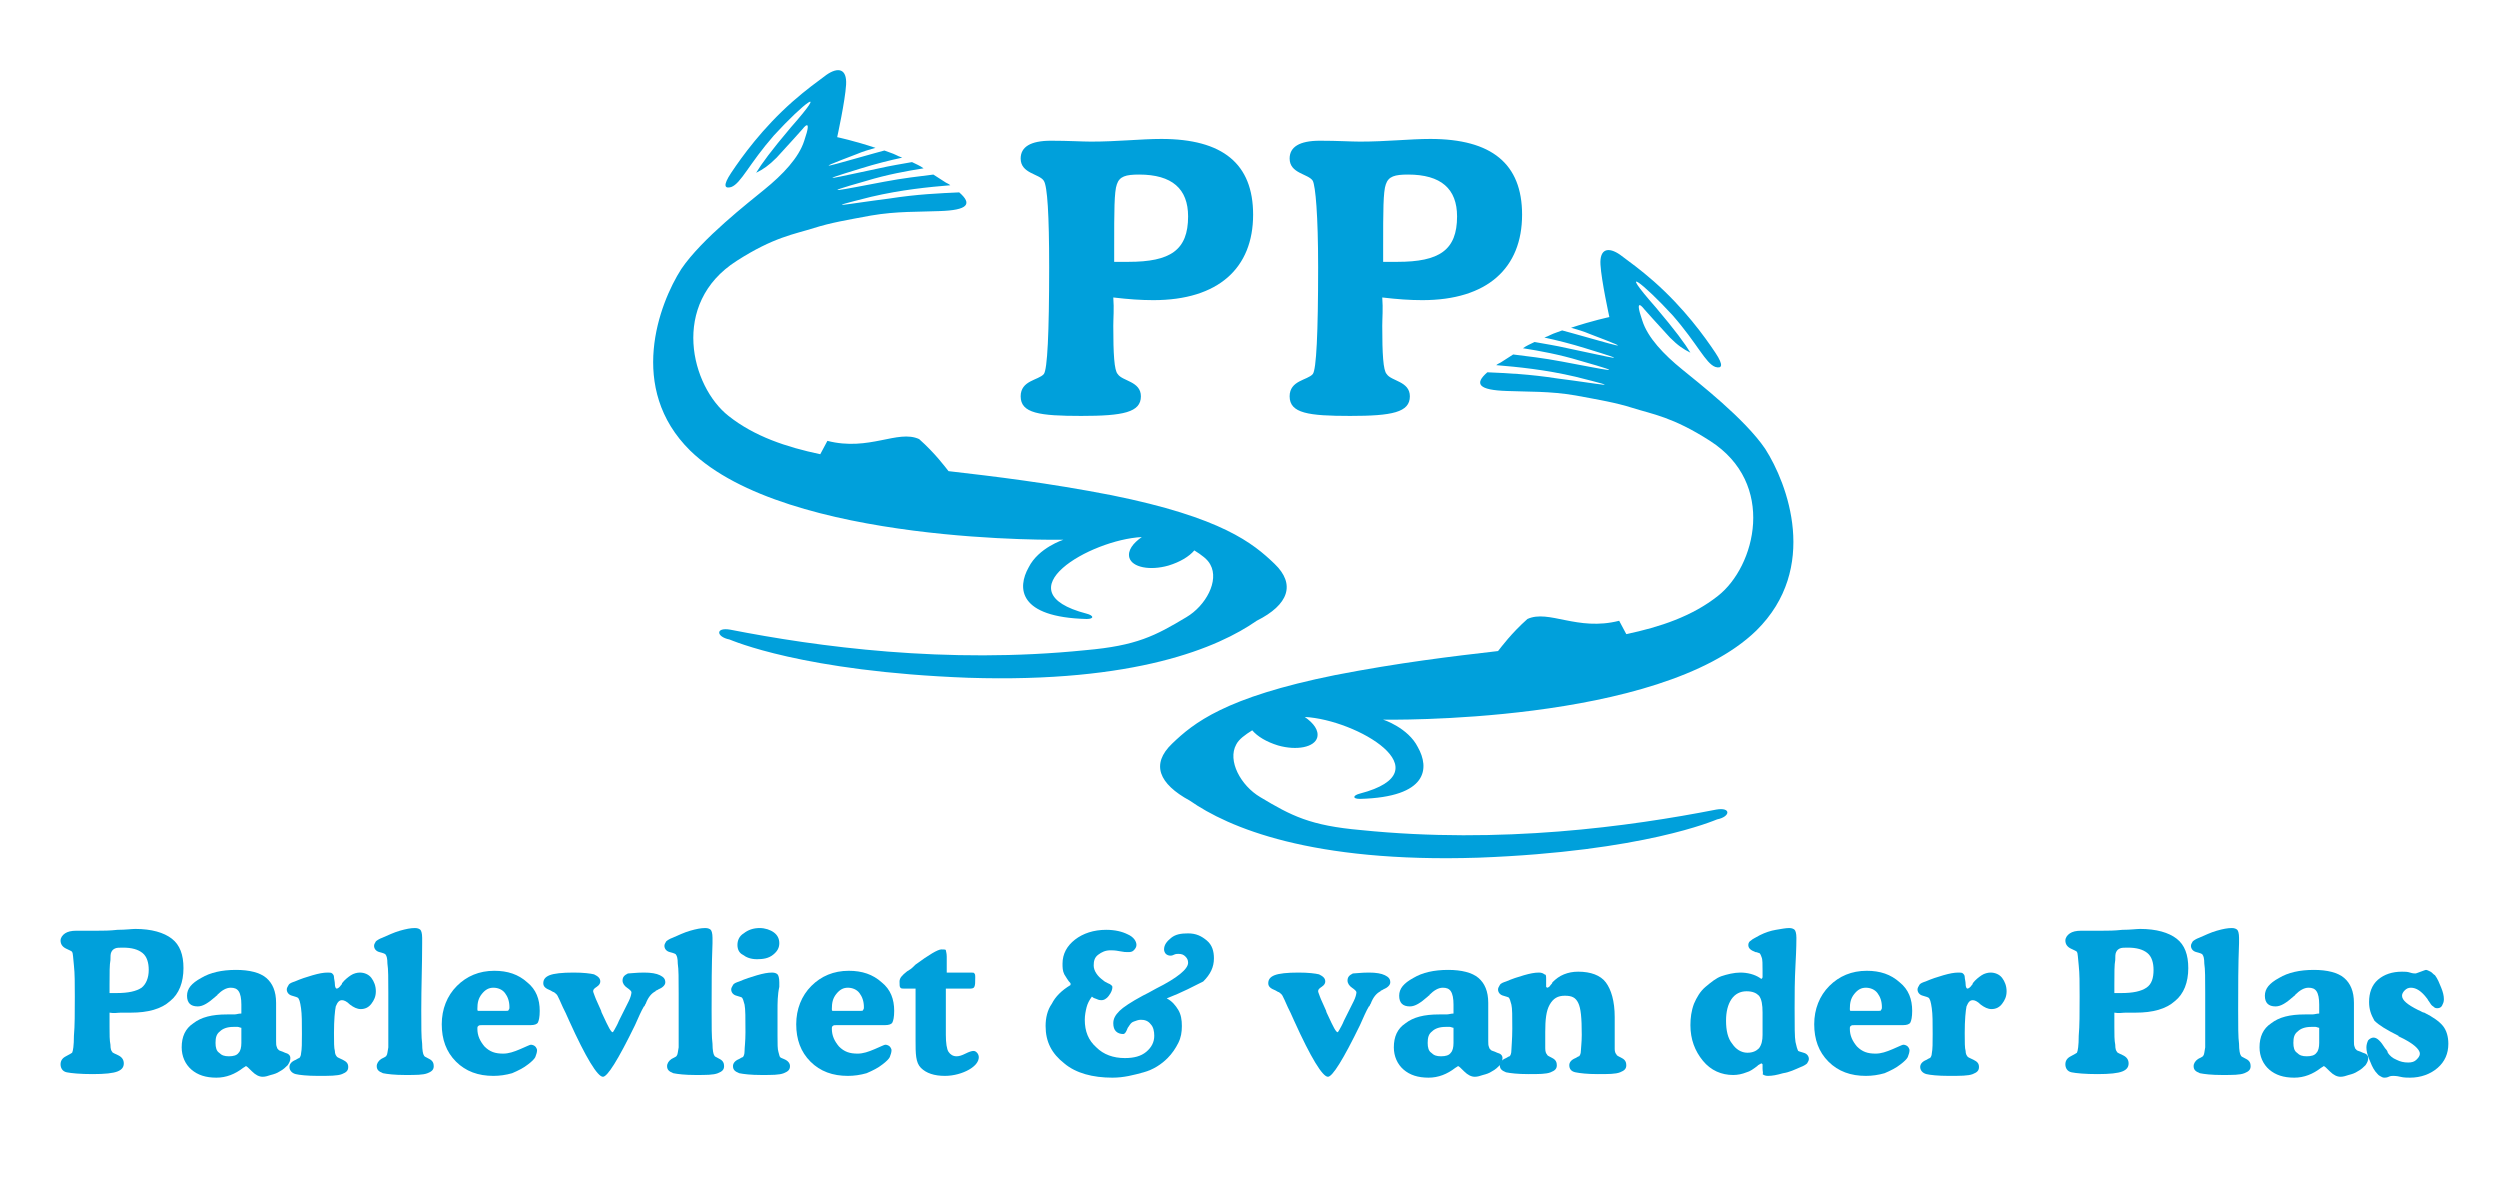 <?xml version="1.0" encoding="utf-8"?>
<!-- Generator: Adobe Illustrator 29.8.0, SVG Export Plug-In . SVG Version: 9.03 Build 0)  -->
<svg version="1.1" id="Laag_1" xmlns="http://www.w3.org/2000/svg" xmlns:xlink="http://www.w3.org/1999/xlink" x="0px" y="0px"
	 viewBox="0 0 280.7 132.7" style="enable-background:new 0 0 280.7 132.7;" xml:space="preserve">
<style type="text/css">
	.st0{fill:#00A0DB;}
</style>
<path class="st0" d="M131.6,83.5c2.4-2.3,5.9-5.2,18.3-7.7c7.2-1.4,13.1-2.1,18.3-2.7c0.4-0.5,1.5-2,3.3-3.6
	c2.4-1.1,5.6,1.4,10.3,0.2l0.8,1.5c3.8-0.8,7.4-2,10.3-4.3c4.2-3.3,6.6-12.6-0.9-17.4c-4.2-2.7-6.5-3-8.7-3.7
	c-1.9-0.6-3.7-0.9-6.4-1.4c-2.9-0.5-5.4-0.4-7.7-0.5c-3.2-0.1-3.7-0.8-2.2-2.1c2.2,0.1,4.7,0.2,7.9,0.7c4.8,0.6,8,1.3,2-0.2
	c-3.4-0.8-6.5-1.1-8.9-1.3c0.1-0.1,0.3-0.2,0.5-0.3c0.5-0.3,0.9-0.6,1.4-0.9c1.6,0.2,3.4,0.4,5.5,0.8c4.8,0.9,8,1.6,2-0.1
	c-2.3-0.7-4.5-1.1-6.4-1.4c0.4-0.3,0.9-0.5,1.3-0.7c1.1,0.2,2.4,0.4,3.7,0.7c4.8,1,7.9,1.8,2,0c-1.6-0.5-3.2-0.9-4.6-1.2
	c0.3-0.1,0.5-0.2,0.7-0.3c0.4-0.2,0.8-0.3,1.3-0.5c0.4,0.1,0.7,0.2,1.1,0.3c4.7,1.3,7.8,2.3,2,0.1c-0.7-0.3-1.4-0.5-2.1-0.7
	c2.4-0.8,4.3-1.2,4.3-1.2s-0.9-4.1-1-5.9c-0.1-1.8,0.9-2,2.2-1.1c1.2,0.9,2.2,1.6,3.8,3c3.4,3,5.7,6.2,6.9,8c1,1.5,0.7,1.8,0,1.6
	c-1.1-0.4-2-2.6-4.8-5.8c-3.3-3.6-6.3-5.9-1.9-0.9c2.2,2.6,3.3,4.1,3.9,5.1c-0.8-0.4-1.4-0.8-2.3-1.7c-1.3-1.4-2.9-3.2-2.9-3.2
	s-1.2-1.6-0.2,1.3c0.6,1.9,2.4,3.8,4.5,5.5c1.7,1.4,7,5.5,9.3,8.9c2.5,3.9,6.1,13.4-1,20.4c-10.9,10.6-41.9,10-41.9,10
	s2.8,0.9,3.9,3.1c1.3,2.3,1.2,5.6-6.5,5.8c-0.9,0-0.8-0.4,0-0.6c9.6-2.5-0.4-8.3-6.2-8.6c1,0.7,1.6,1.5,1.4,2.3
	c-0.3,1.1-2.3,1.5-4.4,0.9c-1.3-0.4-2.3-1-2.9-1.7c-0.8,0.5-1.5,1-1.8,1.6c-1,1.8,0.5,4.6,2.7,5.9c3.5,2.1,5.6,3.2,11.3,3.7
	c15.7,1.6,30.2-0.4,39.9-2.3c1.7-0.3,1.6,0.8,0.1,1.1c-0.3,0.1-8.2,3.6-26.8,4.3c-18.8,0.6-28.1-3.4-32.4-6.4
	C130.1,88,129.2,85.8,131.6,83.5z"/>
<path class="st0" d="M143.1,63.3c-2.4-2.3-5.9-5.2-18.3-7.7c-7.2-1.4-13.1-2.1-18.3-2.7c-0.4-0.5-1.5-2-3.3-3.6
	c-2.4-1.1-5.6,1.4-10.3,0.2L92.1,51c-3.8-0.8-7.4-2-10.3-4.3c-4.2-3.3-6.6-12.6,0.9-17.4c4.2-2.7,6.5-3,8.7-3.7
	c1.9-0.6,3.7-0.9,6.4-1.4c2.9-0.5,5.4-0.4,7.7-0.5c3.2-0.1,3.7-0.8,2.2-2.1c-2.2,0.1-4.7,0.2-7.9,0.7c-4.8,0.6-8,1.3-2-0.2
	c3.4-0.8,6.5-1.1,8.9-1.3c-0.1-0.1-0.3-0.2-0.5-0.3c-0.5-0.3-0.9-0.6-1.4-0.9c-1.6,0.2-3.4,0.4-5.5,0.8c-4.8,0.9-8,1.6-2-0.1
	c2.3-0.7,4.5-1.1,6.4-1.4c-0.4-0.3-0.9-0.5-1.3-0.7c-1.1,0.2-2.4,0.4-3.7,0.7c-4.8,1-7.9,1.8-2,0c1.6-0.5,3.2-0.9,4.6-1.2
	c-0.3-0.1-0.5-0.2-0.7-0.3c-0.4-0.2-0.8-0.3-1.3-0.5c-0.4,0.1-0.7,0.2-1.1,0.3c-4.7,1.3-7.8,2.3-2,0.1c0.7-0.3,1.4-0.5,2.1-0.7
	c-2.4-0.8-4.3-1.2-4.3-1.2s0.9-4.1,1-5.9c0.1-1.8-0.9-2-2.2-1.1c-1.2,0.9-2.2,1.6-3.8,3c-3.4,3-5.7,6.2-6.9,8c-1,1.5-0.7,1.8,0,1.6
	c1.1-0.4,2-2.6,4.8-5.8c3.3-3.6,6.3-5.9,1.9-0.9c-2.2,2.6-3.3,4.1-3.9,5.1c0.8-0.4,1.4-0.8,2.3-1.7c1.3-1.4,2.9-3.2,2.9-3.2
	s1.2-1.6,0.2,1.3c-0.6,1.9-2.4,3.8-4.5,5.5c-1.7,1.4-7,5.5-9.3,8.9c-2.5,3.9-6.1,13.4,1,20.4c10.9,10.6,41.9,10,41.9,10
	s-2.8,0.9-3.9,3.1c-1.3,2.3-1.2,5.6,6.5,5.8c0.9,0,0.8-0.4,0-0.6c-9.6-2.5,0.4-8.3,6.2-8.6c-1,0.7-1.6,1.5-1.4,2.3
	c0.3,1.1,2.3,1.5,4.4,0.9c1.3-0.4,2.3-1,2.9-1.7c0.8,0.5,1.5,1,1.8,1.6c1,1.8-0.5,4.6-2.7,5.9c-3.5,2.1-5.6,3.2-11.3,3.7
	c-15.7,1.6-30.2-0.4-39.9-2.3c-1.7-0.3-1.6,0.8-0.1,1.1c0.3,0.1,8.2,3.6,26.8,4.3c18.8,0.6,28.1-3.4,32.4-6.4
	C144.7,67.9,145.5,65.6,143.1,63.3z"/>
<g>
	<path class="st0" d="M125,36.6c0,3.1,0.1,5,0.5,5.4c0.5,0.8,2.6,0.8,2.6,2.5c0,1.8-2,2.2-6.7,2.2c-4.7,0-6.8-0.3-6.8-2.2
		c0-1.8,2-1.8,2.6-2.5c0.4-0.5,0.6-4.6,0.6-12c0-5.9-0.2-9.1-0.6-9.7c-0.5-0.8-2.6-0.8-2.6-2.5c0-1.3,1.1-2,3.4-2
		c2,0,3.5,0.1,4.5,0.1c3,0,5.6-0.3,7.9-0.3c6.9,0,10.3,2.8,10.3,8.5c0,6-3.9,9.6-11.2,9.6c-1.4,0-2.8-0.1-4.5-0.3
		C125.1,34.7,125,35.7,125,36.6z M125.1,29.4c0.5,0,1.1,0,1.6,0c4.7,0,6.7-1.3,6.7-5.1c0-3.1-1.8-4.7-5.5-4.7
		c-1.5,0-2.2,0.2-2.5,1.1c-0.3,0.8-0.3,3.1-0.3,6.9V29.4z"/>
	<path class="st0" d="M155.2,36.6c0,3.1,0.1,5,0.5,5.4c0.5,0.8,2.6,0.8,2.6,2.5c0,1.8-2,2.2-6.7,2.2c-4.7,0-6.8-0.3-6.8-2.2
		c0-1.8,2-1.8,2.6-2.5c0.4-0.5,0.6-4.6,0.6-12c0-5.9-0.3-9.1-0.6-9.7c-0.5-0.8-2.6-0.8-2.6-2.5c0-1.3,1.1-2,3.4-2
		c2,0,3.5,0.1,4.5,0.1c3,0,5.6-0.3,7.9-0.3c6.9,0,10.3,2.8,10.3,8.5c0,6-3.9,9.6-11.2,9.6c-1.4,0-2.8-0.1-4.5-0.3
		C155.3,34.7,155.2,35.7,155.2,36.6z M155.3,29.4c0.5,0,1.1,0,1.6,0c4.7,0,6.7-1.3,6.7-5.1c0-3.1-1.8-4.7-5.5-4.7
		c-1.5,0-2.2,0.2-2.5,1.1c-0.3,0.8-0.3,3.1-0.3,6.9V29.4z"/>
</g>
<g>
	<path class="st0" d="M12.3,113.7c0,0.2,0,0.5,0,0.8s0,0.6,0,0.8c0,0.9,0,1.5,0.1,2c0,0.5,0.1,0.7,0.2,0.8c0,0.1,0.3,0.2,0.7,0.4
		c0.4,0.2,0.6,0.5,0.6,0.9c0,0.4-0.2,0.7-0.7,0.9s-1.4,0.3-2.8,0.3c-1.4,0-2.4-0.1-2.9-0.2s-0.7-0.5-0.7-0.9c0-0.4,0.2-0.7,0.6-0.9
		c0.4-0.2,0.7-0.4,0.7-0.4c0.1-0.2,0.2-0.8,0.2-1.9c0.1-1.1,0.1-2.6,0.1-4.4c0-1.5,0-2.6-0.1-3.5s-0.1-1.4-0.2-1.5
		c0-0.1-0.3-0.2-0.7-0.4s-0.6-0.5-0.6-0.9c0-0.3,0.2-0.6,0.5-0.8c0.3-0.2,0.7-0.3,1.3-0.3c0.4,0,0.8,0,1.4,0c0.5,0,0.9,0,1,0
		c0.6,0,1.3,0,2.2-0.1c0.9,0,1.6-0.1,2-0.1c1.8,0,3.2,0.4,4.1,1.1c0.9,0.7,1.3,1.8,1.3,3.3c0,1.6-0.5,2.9-1.5,3.7
		c-1,0.9-2.5,1.3-4.4,1.3c-0.4,0-0.7,0-1.1,0S12.8,113.8,12.3,113.7z M12.3,110.6v0.9c0.1,0,0.2,0,0.3,0s0.3,0,0.5,0
		c1.3,0,2.2-0.2,2.8-0.6c0.5-0.4,0.8-1.1,0.8-2c0-0.8-0.2-1.5-0.7-1.9c-0.5-0.4-1.2-0.6-2.2-0.6c-0.4,0-0.7,0-0.9,0.1
		c-0.2,0.1-0.3,0.2-0.4,0.4c-0.1,0.2-0.1,0.5-0.1,0.9C12.3,108.3,12.3,109.2,12.3,110.6z"/>
	<path class="st0" d="M27.1,113.8v-1c0-0.7-0.1-1.2-0.3-1.5c-0.2-0.3-0.5-0.4-0.9-0.4c-0.5,0-1,0.3-1.5,0.8c0,0.1-0.1,0.1-0.1,0.1
		s-0.1,0.1-0.1,0.1c-0.8,0.7-1.4,1.1-2,1.1c-0.4,0-0.7-0.1-0.9-0.3c-0.2-0.2-0.3-0.5-0.3-0.9c0-0.8,0.5-1.4,1.6-2
		c1-0.6,2.3-0.9,3.9-0.9c1.5,0,2.7,0.3,3.4,0.9s1.1,1.5,1.1,2.8c0,0.4,0,0.9,0,1.5c0,0.6,0,1,0,1.2v1.6c0,0.3,0,0.5,0.1,0.7
		c0,0.1,0.1,0.2,0.2,0.3c0.1,0.1,0.3,0.1,0.7,0.3c0.4,0.1,0.6,0.3,0.6,0.6c0,0.3-0.1,0.5-0.3,0.8c-0.2,0.2-0.5,0.5-0.9,0.7
		c-0.3,0.2-0.6,0.3-1,0.4c-0.3,0.1-0.6,0.2-0.9,0.2c-0.4,0-0.8-0.2-1.2-0.6s-0.6-0.6-0.7-0.6c0,0-0.1,0.1-0.3,0.2
		c-0.9,0.7-1.9,1.1-3,1.1c-1.2,0-2.1-0.3-2.8-0.9c-0.7-0.6-1.1-1.5-1.1-2.5c0-1.2,0.4-2.1,1.3-2.7c0.9-0.7,2.1-1,3.8-1
		c0.3,0,0.5,0,0.8,0S26.7,113.8,27.1,113.8z M27.1,117.1v-1.7c-0.1,0-0.3-0.1-0.4-0.1c-0.1,0-0.3,0-0.5,0c-0.7,0-1.2,0.2-1.5,0.5
		c-0.4,0.3-0.5,0.7-0.5,1.3c0,0.5,0.1,0.9,0.4,1.1c0.3,0.3,0.6,0.4,1.1,0.4c0.5,0,0.9-0.1,1.1-0.4C27,118,27.1,117.6,27.1,117.1z"/>
	<path class="st0" d="M33.9,116.1c0-1.3,0-2.2-0.1-2.9c-0.1-0.7-0.2-1.1-0.4-1.2c0,0-0.2-0.1-0.6-0.2c-0.4-0.1-0.6-0.4-0.6-0.7
		c0-0.2,0.1-0.3,0.2-0.5c0.1-0.2,0.4-0.3,0.7-0.4c0.7-0.3,1.3-0.5,2-0.7c0.7-0.2,1.2-0.3,1.7-0.3c0.2,0,0.4,0,0.5,0.1
		c0.1,0.1,0.2,0.2,0.2,0.4c0,0.2,0.1,0.5,0.1,0.8c0,0.3,0.1,0.5,0.2,0.5c0.1,0,0.3-0.1,0.5-0.4c0.1-0.1,0.1-0.1,0.1-0.2
		c0.3-0.4,0.7-0.7,1-0.9c0.3-0.2,0.7-0.3,1-0.3c0.5,0,1,0.2,1.3,0.6s0.5,0.9,0.5,1.5c0,0.6-0.2,1-0.5,1.4c-0.3,0.4-0.7,0.6-1.2,0.6
		c-0.4,0-0.8-0.2-1.2-0.5c-0.4-0.4-0.7-0.5-0.9-0.5c-0.3,0-0.5,0.2-0.7,0.7c-0.1,0.5-0.2,1.5-0.2,3c0,1,0,1.7,0.1,2
		c0,0.3,0.1,0.5,0.2,0.6c0,0.1,0.3,0.2,0.7,0.4c0.4,0.2,0.6,0.4,0.6,0.8c0,0.4-0.2,0.6-0.7,0.8c-0.5,0.2-1.4,0.2-2.7,0.2
		c-1.2,0-2.1-0.1-2.5-0.2s-0.7-0.4-0.7-0.8c0-0.3,0.2-0.6,0.7-0.8c0.2-0.1,0.3-0.2,0.4-0.2c0.1-0.1,0.2-0.3,0.2-0.5
		C33.9,117.8,33.9,117.1,33.9,116.1z"/>
	<path class="st0" d="M47.3,113.4c0,1.8,0,3.1,0.1,3.8c0,0.7,0.1,1.2,0.2,1.3c0,0.1,0.2,0.2,0.6,0.4c0.4,0.2,0.5,0.5,0.5,0.8
		c0,0.4-0.2,0.6-0.7,0.8s-1.3,0.2-2.5,0.2c-1.2,0-2-0.1-2.5-0.2c-0.5-0.2-0.7-0.4-0.7-0.8c0-0.3,0.2-0.6,0.5-0.8
		c0.4-0.2,0.6-0.3,0.6-0.4c0.1-0.1,0.1-0.4,0.2-0.9c0-0.5,0-1.7,0-3.6v-2.5c0-1.6,0-2.7-0.1-3.3c0-0.6-0.1-0.9-0.2-1
		c0-0.1-0.3-0.2-0.7-0.3c-0.4-0.1-0.6-0.4-0.6-0.7c0-0.2,0.1-0.3,0.2-0.5c0.1-0.1,0.4-0.3,0.7-0.4c0.7-0.3,1.3-0.6,2-0.8
		c0.7-0.2,1.2-0.3,1.7-0.3c0.3,0,0.5,0.1,0.6,0.2s0.2,0.4,0.2,0.9c0,0.1,0,0.3,0,0.6C47.4,108.4,47.3,110.8,47.3,113.4z"/>
	<path class="st0" d="M59.6,115.1h-5.4c-0.3,0-0.4,0-0.5,0.1c-0.1,0.1-0.1,0.1-0.1,0.3c0,0.8,0.3,1.4,0.8,2c0.6,0.6,1.2,0.8,2.1,0.8
		c0.6,0,1.2-0.2,1.9-0.5c0.7-0.3,1.1-0.5,1.2-0.5c0.2,0,0.4,0.1,0.5,0.2c0.1,0.1,0.2,0.3,0.2,0.4c0,0.3-0.1,0.5-0.2,0.8
		c-0.1,0.2-0.4,0.5-0.8,0.8c-0.5,0.4-1.1,0.7-1.8,1c-0.7,0.2-1.4,0.3-2.1,0.3c-1.7,0-3.1-0.5-4.2-1.6c-1.1-1.1-1.6-2.5-1.6-4.2
		c0-1.7,0.6-3.2,1.7-4.3c1.1-1.1,2.5-1.7,4.2-1.7c1.5,0,2.7,0.4,3.7,1.3c1,0.8,1.4,1.9,1.4,3.2c0,0.7-0.1,1.1-0.2,1.3
		C60.3,115,60,115.1,59.6,115.1z M54,113.5h2.8c0.2,0,0.3,0,0.3-0.1c0.1-0.1,0.1-0.2,0.1-0.3c0-0.7-0.2-1.2-0.5-1.6
		s-0.8-0.6-1.3-0.6c-0.5,0-0.9,0.2-1.3,0.7c-0.4,0.5-0.5,1-0.5,1.7c0,0.1,0,0.2,0.1,0.2C53.7,113.5,53.8,113.5,54,113.5z"/>
	<path class="st0" d="M72.3,109.2c0.8,0,1.4,0.1,1.8,0.3c0.4,0.2,0.6,0.4,0.6,0.8c0,0.3-0.3,0.6-0.8,0.8c-0.1,0.1-0.3,0.1-0.3,0.2
		c-0.4,0.2-0.8,0.6-1.1,1.4c-0.1,0.1-0.1,0.3-0.2,0.3c-0.3,0.5-0.6,1.2-1,2.1c-1.9,3.9-3.1,5.8-3.6,5.8c-0.6,0-1.9-2.1-3.8-6.3
		c-0.3-0.7-0.5-1.1-0.7-1.5c-0.3-0.7-0.5-1.1-0.6-1.3c-0.1-0.2-0.3-0.3-0.4-0.4c-0.1,0-0.2-0.1-0.4-0.2c-0.5-0.2-0.8-0.4-0.8-0.8
		c0-0.4,0.2-0.7,0.7-0.9c0.5-0.2,1.4-0.3,2.7-0.3c1.1,0,1.9,0.1,2.3,0.2c0.4,0.2,0.7,0.4,0.7,0.8c0,0.2-0.1,0.4-0.4,0.6
		c-0.3,0.2-0.4,0.3-0.4,0.5c0,0.1,0.1,0.3,0.2,0.6s0.4,0.9,0.7,1.6c0,0.1,0.1,0.3,0.2,0.5c0.6,1.3,0.9,1.9,1.1,1.9
		c0,0,0.1-0.1,0.2-0.3c0.1-0.2,0.3-0.5,0.5-1c0.5-1,0.9-1.8,1.1-2.2s0.3-0.8,0.3-1c0-0.1-0.2-0.3-0.5-0.5s-0.5-0.5-0.5-0.8
		c0-0.4,0.2-0.6,0.6-0.8C70.8,109.3,71.4,109.2,72.3,109.2z"/>
	<path class="st0" d="M79.9,113.4c0,1.8,0,3.1,0.1,3.8c0,0.7,0.1,1.2,0.2,1.3c0,0.1,0.2,0.2,0.6,0.4c0.4,0.2,0.5,0.5,0.5,0.8
		c0,0.4-0.2,0.6-0.7,0.8s-1.3,0.2-2.5,0.2c-1.2,0-2-0.1-2.5-0.2c-0.5-0.2-0.7-0.4-0.7-0.8c0-0.3,0.2-0.6,0.5-0.8
		c0.4-0.2,0.6-0.3,0.6-0.4c0.1-0.1,0.1-0.4,0.2-0.9c0-0.5,0-1.7,0-3.6v-2.5c0-1.6,0-2.7-0.1-3.3c0-0.6-0.1-0.9-0.2-1
		c0-0.1-0.3-0.2-0.7-0.3c-0.4-0.1-0.6-0.4-0.6-0.7c0-0.2,0.1-0.3,0.2-0.5c0.1-0.1,0.4-0.3,0.7-0.4c0.7-0.3,1.3-0.6,2-0.8
		c0.7-0.2,1.2-0.3,1.7-0.3c0.3,0,0.5,0.1,0.6,0.2s0.2,0.4,0.2,0.9c0,0.1,0,0.3,0,0.6C79.9,108.4,79.9,110.8,79.9,113.4z"/>
	<path class="st0" d="M87.3,113.5v2.8c0,0.9,0,1.5,0.1,1.8s0.1,0.5,0.2,0.6c0.1,0.1,0.2,0.1,0.4,0.2c0.5,0.2,0.7,0.5,0.7,0.8
		c0,0.4-0.2,0.6-0.7,0.8s-1.3,0.2-2.5,0.2c-1.2,0-2-0.1-2.5-0.2c-0.5-0.2-0.7-0.4-0.7-0.8c0-0.3,0.2-0.6,0.7-0.8
		c0.2-0.1,0.3-0.2,0.4-0.2c0.1-0.1,0.2-0.3,0.2-0.7s0.1-1,0.1-2.1c0-1.6,0-2.6-0.1-3.1c-0.1-0.4-0.2-0.7-0.3-0.8
		c0,0-0.2-0.1-0.6-0.2c-0.4-0.1-0.6-0.4-0.6-0.7c0-0.2,0.1-0.3,0.2-0.5c0.1-0.2,0.4-0.3,0.7-0.4c0.7-0.3,1.3-0.5,2-0.7
		c0.7-0.2,1.2-0.3,1.7-0.3c0.3,0,0.5,0.1,0.6,0.2c0.1,0.1,0.2,0.4,0.2,0.9c0,0.1,0,0.2,0,0.5C87.3,111.7,87.3,112.6,87.3,113.5z
		 M82.8,106.1c0-0.5,0.2-1,0.7-1.3c0.5-0.4,1.1-0.6,1.8-0.6c0.6,0,1.2,0.2,1.6,0.5c0.4,0.3,0.6,0.7,0.6,1.2c0,0.5-0.2,0.9-0.7,1.3
		s-1.1,0.5-1.8,0.5c-0.7,0-1.2-0.2-1.6-0.5C83,107,82.8,106.6,82.8,106.1z"/>
	<path class="st0" d="M99.4,115.1H94c-0.3,0-0.4,0-0.5,0.1c-0.1,0.1-0.1,0.1-0.1,0.3c0,0.8,0.3,1.4,0.8,2c0.6,0.6,1.2,0.8,2.1,0.8
		c0.6,0,1.2-0.2,1.9-0.5c0.7-0.3,1.1-0.5,1.2-0.5c0.2,0,0.4,0.1,0.5,0.2c0.1,0.1,0.2,0.3,0.2,0.4c0,0.3-0.1,0.5-0.2,0.8
		c-0.1,0.2-0.4,0.5-0.8,0.8c-0.5,0.4-1.1,0.7-1.8,1c-0.7,0.2-1.4,0.3-2.1,0.3c-1.7,0-3.1-0.5-4.2-1.6c-1.1-1.1-1.6-2.5-1.6-4.2
		c0-1.7,0.6-3.2,1.7-4.3c1.1-1.1,2.5-1.7,4.2-1.7c1.5,0,2.7,0.4,3.7,1.3c1,0.8,1.4,1.9,1.4,3.2c0,0.7-0.1,1.1-0.2,1.3
		C100.1,115,99.8,115.1,99.4,115.1z M93.8,113.5h2.8c0.2,0,0.3,0,0.3-0.1c0.1-0.1,0.1-0.2,0.1-0.3c0-0.7-0.2-1.2-0.5-1.6
		s-0.8-0.6-1.3-0.6c-0.5,0-0.9,0.2-1.3,0.7c-0.4,0.5-0.5,1-0.5,1.7c0,0.1,0,0.2,0.1,0.2C93.6,113.5,93.7,113.5,93.8,113.5z"/>
	<path class="st0" d="M102.8,116.8l0-5.8h-1.3c-0.2,0-0.3,0-0.4-0.1c-0.1-0.1-0.1-0.3-0.1-0.7c0-0.4,0.3-0.7,0.8-1.1
		c0.1-0.1,0.2-0.1,0.3-0.2c0.2-0.1,0.4-0.3,0.7-0.6c1.5-1.1,2.5-1.7,2.9-1.7c0.3,0,0.5,0,0.5,0.1s0.1,0.3,0.1,0.7v0.1v1.7h2.7
		c0.2,0,0.4,0,0.4,0.1c0.1,0.1,0.1,0.2,0.1,0.4c0,0.6,0,0.9-0.1,1.1s-0.3,0.2-0.6,0.2h-2.6v5.2c0,0.9,0.1,1.6,0.3,1.9
		c0.2,0.3,0.5,0.5,0.9,0.5c0.3,0,0.6-0.1,1-0.3s0.7-0.3,0.9-0.3c0.2,0,0.3,0.1,0.4,0.2c0.1,0.1,0.2,0.3,0.2,0.5c0,0.5-0.4,1-1.1,1.4
		s-1.7,0.7-2.7,0.7c-1.2,0-2.1-0.3-2.7-0.9S102.8,118.3,102.8,116.8L102.8,116.8z"/>
	<path class="st0" d="M131,112.1c0.6,0.3,1,0.8,1.3,1.3c0.3,0.5,0.4,1.1,0.4,1.8c0,0.7-0.1,1.3-0.4,1.9c-0.3,0.6-0.7,1.2-1.2,1.7
		c-0.7,0.7-1.6,1.3-2.7,1.6s-2.2,0.6-3.5,0.6c-2.2,0-4.1-0.5-5.4-1.6c-1.4-1.1-2.1-2.4-2.1-4.2c0-0.9,0.2-1.8,0.7-2.5
		c0.4-0.8,1.1-1.5,2.1-2.1v-0.2c-0.3-0.3-0.5-0.7-0.7-1c-0.2-0.4-0.2-0.8-0.2-1.2c0-1.1,0.5-2,1.4-2.7s2.1-1.1,3.5-1.1
		c1,0,1.8,0.2,2.4,0.5c0.7,0.3,1,0.8,1,1.2c0,0.2-0.1,0.4-0.3,0.6c-0.2,0.2-0.4,0.2-0.7,0.2c-0.2,0-0.4,0-0.9-0.1s-0.8-0.1-1-0.1
		c-0.6,0-1,0.2-1.4,0.5c-0.4,0.3-0.5,0.7-0.5,1.2c0,0.3,0.1,0.6,0.3,0.9c0.2,0.3,0.4,0.5,0.8,0.8c0.1,0.1,0.3,0.2,0.5,0.3
		c0.3,0.1,0.5,0.3,0.5,0.4c0,0.3-0.1,0.6-0.4,1c-0.3,0.4-0.6,0.5-0.8,0.5c-0.1,0-0.3,0-0.5-0.1c-0.2-0.1-0.4-0.1-0.6-0.3
		c-0.3,0.4-0.5,0.8-0.6,1.2c-0.1,0.4-0.2,0.9-0.2,1.4c0,1.3,0.4,2.3,1.3,3.1c0.8,0.8,1.9,1.2,3.2,1.2c1,0,1.8-0.2,2.4-0.7
		c0.6-0.5,0.9-1.1,0.9-1.8c0-0.5-0.1-1-0.4-1.3c-0.3-0.4-0.7-0.5-1.1-0.5c-0.3,0-0.5,0.1-0.8,0.2s-0.4,0.3-0.6,0.6
		c-0.1,0.1-0.1,0.2-0.2,0.4c-0.1,0.2-0.2,0.4-0.4,0.4c-0.3,0-0.6-0.1-0.8-0.3c-0.2-0.2-0.3-0.5-0.3-0.9c0-0.5,0.2-0.9,0.7-1.4
		c0.4-0.4,1.3-1,2.6-1.7c0.4-0.2,0.8-0.4,1.5-0.8c2.4-1.2,3.6-2.2,3.6-2.9c0-0.3-0.1-0.5-0.3-0.7c-0.2-0.2-0.4-0.3-0.8-0.3
		c-0.1,0-0.3,0-0.5,0.1c-0.2,0.1-0.3,0.1-0.4,0.1c-0.2,0-0.4-0.1-0.5-0.2c-0.1-0.1-0.2-0.3-0.2-0.5c0-0.5,0.3-0.9,0.8-1.3
		c0.5-0.4,1.1-0.5,1.9-0.5c0.9,0,1.5,0.3,2.1,0.8s0.8,1.2,0.8,2c0,1-0.4,1.8-1.2,2.6C134.1,110.7,132.8,111.4,131,112.1z"/>
	<path class="st0" d="M153.7,109.2c0.8,0,1.4,0.1,1.8,0.3c0.4,0.2,0.6,0.4,0.6,0.8c0,0.3-0.3,0.6-0.8,0.8c-0.1,0.1-0.3,0.1-0.3,0.2
		c-0.4,0.2-0.8,0.6-1.1,1.4c-0.1,0.1-0.1,0.3-0.2,0.3c-0.3,0.5-0.6,1.2-1,2.1c-1.9,3.9-3.1,5.8-3.6,5.8c-0.6,0-1.9-2.1-3.8-6.3
		c-0.3-0.7-0.5-1.1-0.7-1.5c-0.3-0.7-0.5-1.1-0.6-1.3c-0.1-0.2-0.3-0.3-0.4-0.4c-0.1,0-0.2-0.1-0.4-0.2c-0.5-0.2-0.8-0.4-0.8-0.8
		c0-0.4,0.2-0.7,0.7-0.9c0.5-0.2,1.4-0.3,2.7-0.3c1.1,0,1.9,0.1,2.3,0.2c0.4,0.2,0.7,0.4,0.7,0.8c0,0.2-0.1,0.4-0.4,0.6
		c-0.3,0.2-0.4,0.3-0.4,0.5c0,0.1,0.1,0.3,0.2,0.6s0.4,0.9,0.7,1.6c0,0.1,0.1,0.3,0.2,0.5c0.6,1.3,0.9,1.9,1.1,1.9
		c0,0,0.1-0.1,0.2-0.3c0.1-0.2,0.3-0.5,0.5-1c0.5-1,0.9-1.8,1.1-2.2s0.3-0.8,0.3-1c0-0.1-0.2-0.3-0.5-0.5s-0.5-0.5-0.5-0.8
		c0-0.4,0.2-0.6,0.6-0.8C152.2,109.3,152.8,109.2,153.7,109.2z"/>
	<path class="st0" d="M163.2,113.8v-1c0-0.7-0.1-1.2-0.3-1.5c-0.2-0.3-0.5-0.4-0.9-0.4c-0.5,0-1,0.3-1.5,0.8c0,0.1-0.1,0.1-0.1,0.1
		s-0.1,0.1-0.1,0.1c-0.8,0.7-1.4,1.1-2,1.1c-0.4,0-0.7-0.1-0.9-0.3c-0.2-0.2-0.3-0.5-0.3-0.9c0-0.8,0.5-1.4,1.6-2
		c1-0.6,2.3-0.9,3.9-0.9c1.5,0,2.7,0.3,3.4,0.9s1.1,1.5,1.1,2.8c0,0.4,0,0.9,0,1.5c0,0.6,0,1,0,1.2v1.6c0,0.3,0,0.5,0.1,0.7
		c0,0.1,0.1,0.2,0.2,0.3c0.1,0.1,0.3,0.1,0.7,0.3c0.4,0.1,0.6,0.3,0.6,0.6c0,0.3-0.1,0.5-0.3,0.8c-0.2,0.2-0.5,0.5-0.9,0.7
		c-0.3,0.2-0.6,0.3-1,0.4c-0.3,0.1-0.6,0.2-0.9,0.2c-0.4,0-0.8-0.2-1.2-0.6s-0.6-0.6-0.7-0.6c0,0-0.1,0.1-0.3,0.2
		c-0.9,0.7-1.9,1.1-3,1.1c-1.2,0-2.1-0.3-2.8-0.9c-0.7-0.6-1.1-1.5-1.1-2.5c0-1.2,0.4-2.1,1.3-2.7c0.9-0.7,2.1-1,3.8-1
		c0.3,0,0.5,0,0.8,0S162.9,113.8,163.2,113.8z M163.2,117.1v-1.7c-0.1,0-0.3-0.1-0.4-0.1c-0.1,0-0.3,0-0.5,0c-0.7,0-1.2,0.2-1.5,0.5
		c-0.4,0.3-0.5,0.7-0.5,1.3c0,0.5,0.1,0.9,0.4,1.1c0.3,0.3,0.6,0.4,1.1,0.4c0.5,0,0.9-0.1,1.1-0.4
		C163.1,118,163.2,117.6,163.2,117.1z"/>
	<path class="st0" d="M173.6,109.9v0.7c0,0.1,0,0.2,0,0.2s0.1,0.1,0.1,0.1c0.1,0,0.3-0.1,0.4-0.3c0.1-0.1,0.2-0.2,0.2-0.3
		c0.4-0.4,0.8-0.7,1.3-0.9c0.5-0.2,1-0.3,1.6-0.3c1.4,0,2.5,0.4,3.1,1.2c0.6,0.8,1,2.1,1,3.9v1.9c0,0.8,0,1.4,0,1.7s0.1,0.5,0.2,0.6
		c0,0.1,0.2,0.2,0.6,0.4c0.4,0.2,0.5,0.5,0.5,0.8c0,0.4-0.2,0.6-0.7,0.8c-0.5,0.2-1.3,0.2-2.5,0.2c-1.2,0-2-0.1-2.5-0.2
		s-0.7-0.4-0.7-0.8c0-0.3,0.2-0.6,0.7-0.8c0.2-0.1,0.3-0.2,0.4-0.2c0.1-0.1,0.2-0.3,0.2-0.6c0-0.3,0.1-0.9,0.1-1.8
		c0-1.9-0.1-3-0.4-3.6s-0.7-0.8-1.5-0.8c-0.8,0-1.3,0.3-1.7,1s-0.5,1.7-0.5,3.1c0,0.8,0,1.4,0,1.8c0,0.4,0.1,0.6,0.2,0.7
		c0,0.1,0.2,0.2,0.6,0.4c0.4,0.2,0.5,0.5,0.5,0.8c0,0.4-0.2,0.6-0.7,0.8c-0.5,0.2-1.3,0.2-2.5,0.2s-2-0.1-2.5-0.2
		c-0.5-0.2-0.7-0.4-0.7-0.8c0-0.3,0.2-0.6,0.7-0.8c0.2-0.1,0.3-0.2,0.4-0.2c0.1-0.1,0.2-0.3,0.2-0.7c0-0.3,0.1-1.2,0.1-2.4
		c0-1.4,0-2.3-0.1-2.7s-0.2-0.7-0.3-0.8c0,0-0.2-0.1-0.6-0.2c-0.4-0.1-0.6-0.4-0.6-0.7c0-0.2,0.1-0.3,0.2-0.5
		c0.1-0.2,0.4-0.3,0.7-0.4c0.7-0.3,1.3-0.5,2-0.7c0.7-0.2,1.2-0.3,1.7-0.3c0.3,0,0.5,0.1,0.6,0.2
		C173.6,109.4,173.6,109.6,173.6,109.9z"/>
	<path class="st0" d="M197.9,120v-0.3c0-0.1,0-0.2,0-0.2c0,0-0.1-0.1-0.1-0.1c-0.1,0-0.2,0.1-0.4,0.2c-0.1,0.1-0.1,0.1-0.1,0.1
		c-0.4,0.3-0.8,0.6-1.2,0.7c-0.5,0.2-1,0.3-1.5,0.3c-1.3,0-2.5-0.5-3.4-1.6c-0.9-1.1-1.4-2.4-1.4-4c0-0.8,0.1-1.6,0.4-2.4
		c0.3-0.7,0.7-1.4,1.3-1.9c0.6-0.5,1.2-1,1.8-1.2s1.4-0.4,2.1-0.4c0.8,0,1.6,0.2,2.2,0.6c0.1,0.1,0.2,0.1,0.2,0.1
		c0,0,0.1-0.1,0.1-0.2c0-0.1,0-0.3,0-0.7c0-0.7,0-1.3-0.1-1.5c-0.1-0.3-0.2-0.5-0.3-0.5c-0.1,0-0.2-0.1-0.4-0.1
		c-0.5-0.2-0.8-0.4-0.8-0.8c0-0.2,0.1-0.4,0.3-0.5c0.2-0.2,0.5-0.3,1-0.6c0.6-0.3,1.2-0.5,1.8-0.6c0.6-0.1,1.1-0.2,1.5-0.2
		c0.3,0,0.5,0.1,0.6,0.2c0.1,0.1,0.2,0.4,0.2,0.9c0,0.2,0,1.2-0.1,3s-0.1,3.4-0.1,4.9c0,2,0,3.3,0.1,3.8c0.1,0.5,0.2,0.8,0.3,1
		c0,0,0.2,0.1,0.6,0.2c0.4,0.1,0.6,0.4,0.6,0.7c0,0.2-0.1,0.3-0.2,0.5c-0.1,0.1-0.4,0.3-0.7,0.4c-0.7,0.3-1.3,0.6-2,0.7
		c-0.7,0.2-1.2,0.3-1.7,0.3c-0.3,0-0.5-0.1-0.6-0.2C198,120.5,197.9,120.3,197.9,120z M197.9,113.7c0-0.9-0.1-1.5-0.4-1.9
		c-0.3-0.3-0.7-0.5-1.4-0.5c-0.7,0-1.3,0.3-1.7,0.9s-0.6,1.4-0.6,2.4c0,1.1,0.2,2,0.7,2.6c0.4,0.6,1,1,1.7,1c0.6,0,1-0.2,1.3-0.5
		c0.3-0.4,0.4-0.9,0.4-1.5V113.7z"/>
	<path class="st0" d="M213.7,115.1h-5.4c-0.3,0-0.4,0-0.5,0.1c-0.1,0.1-0.1,0.1-0.1,0.3c0,0.8,0.3,1.4,0.8,2
		c0.6,0.6,1.2,0.8,2.1,0.8c0.6,0,1.2-0.2,1.9-0.5c0.7-0.3,1.1-0.5,1.2-0.5c0.2,0,0.4,0.1,0.5,0.2c0.1,0.1,0.2,0.3,0.2,0.4
		c0,0.3-0.1,0.5-0.2,0.8c-0.1,0.2-0.4,0.5-0.8,0.8c-0.5,0.4-1.1,0.7-1.8,1c-0.7,0.2-1.4,0.3-2.1,0.3c-1.7,0-3.1-0.5-4.2-1.6
		c-1.1-1.1-1.6-2.5-1.6-4.2c0-1.7,0.6-3.2,1.7-4.3c1.1-1.1,2.5-1.7,4.2-1.7c1.5,0,2.7,0.4,3.7,1.3c1,0.8,1.4,1.9,1.4,3.2
		c0,0.7-0.1,1.1-0.2,1.3C214.4,115,214.1,115.1,213.7,115.1z M208.1,113.5h2.8c0.2,0,0.3,0,0.3-0.1c0.1-0.1,0.1-0.2,0.1-0.3
		c0-0.7-0.2-1.2-0.5-1.6s-0.8-0.6-1.3-0.6c-0.5,0-0.9,0.2-1.3,0.7c-0.4,0.5-0.5,1-0.5,1.7c0,0.1,0,0.2,0.1,0.2
		C207.8,113.5,207.9,113.5,208.1,113.5z"/>
	<path class="st0" d="M217,116.1c0-1.3,0-2.2-0.1-2.9c-0.1-0.7-0.2-1.1-0.4-1.2c0,0-0.2-0.1-0.6-0.2c-0.4-0.1-0.6-0.4-0.6-0.7
		c0-0.2,0.1-0.3,0.2-0.5c0.1-0.2,0.4-0.3,0.7-0.4c0.7-0.3,1.3-0.5,2-0.7c0.7-0.2,1.2-0.3,1.7-0.3c0.2,0,0.4,0,0.5,0.1
		c0.1,0.1,0.2,0.2,0.2,0.4c0,0.2,0.1,0.5,0.1,0.8c0,0.3,0.1,0.5,0.2,0.5c0.1,0,0.3-0.1,0.5-0.4c0.1-0.1,0.1-0.1,0.1-0.2
		c0.3-0.4,0.7-0.7,1-0.9c0.3-0.2,0.7-0.3,1-0.3c0.5,0,1,0.2,1.3,0.6s0.5,0.9,0.5,1.5c0,0.6-0.2,1-0.5,1.4c-0.3,0.4-0.7,0.6-1.2,0.6
		c-0.4,0-0.8-0.2-1.2-0.5c-0.4-0.4-0.7-0.5-0.9-0.5c-0.3,0-0.5,0.2-0.7,0.7c-0.1,0.5-0.2,1.5-0.2,3c0,1,0,1.7,0.1,2
		c0,0.3,0.1,0.5,0.2,0.6c0,0.1,0.3,0.2,0.7,0.4c0.4,0.2,0.6,0.4,0.6,0.8c0,0.4-0.2,0.6-0.7,0.8c-0.5,0.2-1.4,0.2-2.7,0.2
		c-1.2,0-2.1-0.1-2.5-0.2s-0.7-0.4-0.7-0.8c0-0.3,0.2-0.6,0.7-0.8c0.2-0.1,0.3-0.2,0.4-0.2c0.1-0.1,0.2-0.3,0.2-0.5
		C217,117.8,217,117.1,217,116.1z"/>
	<path class="st0" d="M237.4,113.7c0,0.2,0,0.5,0,0.8s0,0.6,0,0.8c0,0.9,0,1.5,0.1,2c0,0.5,0.1,0.7,0.2,0.8c0,0.1,0.3,0.2,0.7,0.4
		c0.4,0.2,0.6,0.5,0.6,0.9c0,0.4-0.2,0.7-0.7,0.9s-1.4,0.3-2.8,0.3c-1.4,0-2.4-0.1-2.9-0.2s-0.7-0.5-0.7-0.9c0-0.4,0.2-0.7,0.6-0.9
		c0.4-0.2,0.7-0.4,0.7-0.4c0.1-0.2,0.2-0.8,0.2-1.9c0.1-1.1,0.1-2.6,0.1-4.4c0-1.5,0-2.6-0.1-3.5s-0.1-1.4-0.2-1.5
		c0-0.1-0.3-0.2-0.7-0.4s-0.6-0.5-0.6-0.9c0-0.3,0.2-0.6,0.5-0.8c0.3-0.2,0.7-0.3,1.3-0.3c0.4,0,0.8,0,1.4,0c0.5,0,0.9,0,1,0
		c0.6,0,1.3,0,2.2-0.1c0.9,0,1.6-0.1,2-0.1c1.8,0,3.2,0.4,4.1,1.1c0.9,0.7,1.3,1.8,1.3,3.3c0,1.6-0.5,2.9-1.5,3.7
		c-1,0.9-2.5,1.3-4.4,1.3c-0.4,0-0.7,0-1.1,0S237.9,113.8,237.4,113.7z M237.4,110.6v0.9c0.1,0,0.2,0,0.3,0s0.3,0,0.5,0
		c1.3,0,2.2-0.2,2.8-0.6s0.8-1.1,0.8-2c0-0.8-0.2-1.5-0.7-1.9c-0.5-0.4-1.2-0.6-2.2-0.6c-0.4,0-0.7,0-0.9,0.1
		c-0.2,0.1-0.3,0.2-0.4,0.4c-0.1,0.2-0.1,0.5-0.1,0.9C237.4,108.3,237.4,109.2,237.4,110.6z"/>
	<path class="st0" d="M251.3,113.4c0,1.8,0,3.1,0.1,3.8c0,0.7,0.1,1.2,0.2,1.3c0,0.1,0.2,0.2,0.6,0.4c0.4,0.2,0.5,0.5,0.5,0.8
		c0,0.4-0.2,0.6-0.7,0.8s-1.3,0.2-2.5,0.2c-1.2,0-2-0.1-2.5-0.2c-0.5-0.2-0.7-0.4-0.7-0.8c0-0.3,0.2-0.6,0.5-0.8
		c0.4-0.2,0.6-0.3,0.6-0.4c0.1-0.1,0.1-0.4,0.2-0.9c0-0.5,0-1.7,0-3.6v-2.5c0-1.6,0-2.7-0.1-3.3c0-0.6-0.1-0.9-0.2-1
		c0-0.1-0.3-0.2-0.7-0.3c-0.4-0.1-0.6-0.4-0.6-0.7c0-0.2,0.1-0.3,0.2-0.5c0.1-0.1,0.4-0.3,0.7-0.4c0.7-0.3,1.3-0.6,2-0.8
		c0.7-0.2,1.2-0.3,1.7-0.3c0.3,0,0.5,0.1,0.6,0.2s0.2,0.4,0.2,0.9c0,0.1,0,0.3,0,0.6C251.3,108.4,251.3,110.8,251.3,113.4z"/>
	<path class="st0" d="M260.4,113.8v-1c0-0.7-0.1-1.2-0.3-1.5c-0.2-0.3-0.5-0.4-0.9-0.4c-0.5,0-1,0.3-1.5,0.8c0,0.1-0.1,0.1-0.1,0.1
		s-0.1,0.1-0.1,0.1c-0.8,0.7-1.4,1.1-2,1.1c-0.4,0-0.7-0.1-0.9-0.3c-0.2-0.2-0.3-0.5-0.3-0.9c0-0.8,0.5-1.4,1.6-2
		c1-0.6,2.3-0.9,3.9-0.9c1.5,0,2.7,0.3,3.4,0.9s1.1,1.5,1.1,2.8c0,0.4,0,0.9,0,1.5c0,0.6,0,1,0,1.2v1.6c0,0.3,0,0.5,0.1,0.7
		c0,0.1,0.1,0.2,0.2,0.3c0.1,0.1,0.3,0.1,0.7,0.3c0.4,0.1,0.6,0.3,0.6,0.6c0,0.3-0.1,0.5-0.3,0.8c-0.2,0.2-0.5,0.5-0.9,0.7
		c-0.3,0.2-0.6,0.3-1,0.4c-0.3,0.1-0.6,0.2-0.9,0.2c-0.4,0-0.8-0.2-1.2-0.6s-0.6-0.6-0.7-0.6c0,0-0.1,0.1-0.3,0.2
		c-0.9,0.7-1.9,1.1-3,1.1c-1.2,0-2.1-0.3-2.8-0.9c-0.7-0.6-1.1-1.5-1.1-2.5c0-1.2,0.4-2.1,1.3-2.7c0.9-0.7,2.1-1,3.8-1
		c0.3,0,0.5,0,0.8,0S260.1,113.8,260.4,113.8z M260.4,117.1v-1.7c-0.1,0-0.3-0.1-0.4-0.1c-0.1,0-0.3,0-0.5,0c-0.7,0-1.2,0.2-1.5,0.5
		c-0.4,0.3-0.5,0.7-0.5,1.3c0,0.5,0.1,0.9,0.4,1.1c0.3,0.3,0.6,0.4,1.1,0.4c0.5,0,0.9-0.1,1.1-0.4
		C260.3,118,260.4,117.6,260.4,117.1z"/>
	<path class="st0" d="M266,112.5c0-1,0.3-1.9,1-2.5c0.7-0.6,1.6-0.9,2.7-0.9c0.3,0,0.6,0,0.9,0.1c0.3,0.1,0.5,0.1,0.6,0.1
		c0.1,0,0.3-0.1,0.6-0.2c0.3-0.1,0.5-0.2,0.6-0.2s0.3,0.1,0.5,0.2s0.3,0.3,0.5,0.4c0.3,0.4,0.5,0.9,0.7,1.4c0.2,0.5,0.3,0.9,0.3,1.3
		c0,0.3-0.1,0.5-0.2,0.7c-0.1,0.2-0.3,0.3-0.5,0.3c-0.2,0-0.3,0-0.5-0.2c-0.2-0.1-0.3-0.3-0.5-0.6c-0.1-0.1-0.1-0.2-0.2-0.3
		c-0.6-0.8-1.2-1.2-1.8-1.2c-0.3,0-0.5,0.1-0.7,0.3c-0.2,0.2-0.3,0.4-0.3,0.6c0,0.5,0.6,1,1.8,1.6c0.3,0.1,0.5,0.3,0.7,0.3
		c1,0.5,1.7,1,2.1,1.5s0.6,1.2,0.6,2c0,1.1-0.4,2-1.2,2.7s-1.9,1.1-3.1,1.1c-0.3,0-0.7,0-1.1-0.1c-0.4-0.1-0.7-0.1-0.8-0.1
		c-0.1,0-0.3,0-0.5,0.1s-0.4,0.1-0.5,0.1c-0.2,0-0.3-0.1-0.5-0.2c-0.2-0.1-0.3-0.3-0.5-0.5c-0.3-0.4-0.5-0.9-0.7-1.4
		c-0.2-0.5-0.3-0.9-0.3-1.3c0-0.3,0.1-0.6,0.2-0.8c0.2-0.2,0.4-0.3,0.6-0.3c0.4,0,0.8,0.4,1.3,1.2c0.2,0.2,0.3,0.4,0.3,0.5
		c0.2,0.3,0.5,0.6,1,0.8c0.4,0.2,0.8,0.3,1.3,0.3c0.4,0,0.7-0.1,0.9-0.3s0.4-0.4,0.4-0.7c0-0.5-0.8-1.2-2.3-1.9c0,0-0.1,0-0.1-0.1
		c-1.4-0.7-2.2-1.2-2.7-1.7C266.2,113.9,266,113.3,266,112.5z"/>
</g>
</svg>
